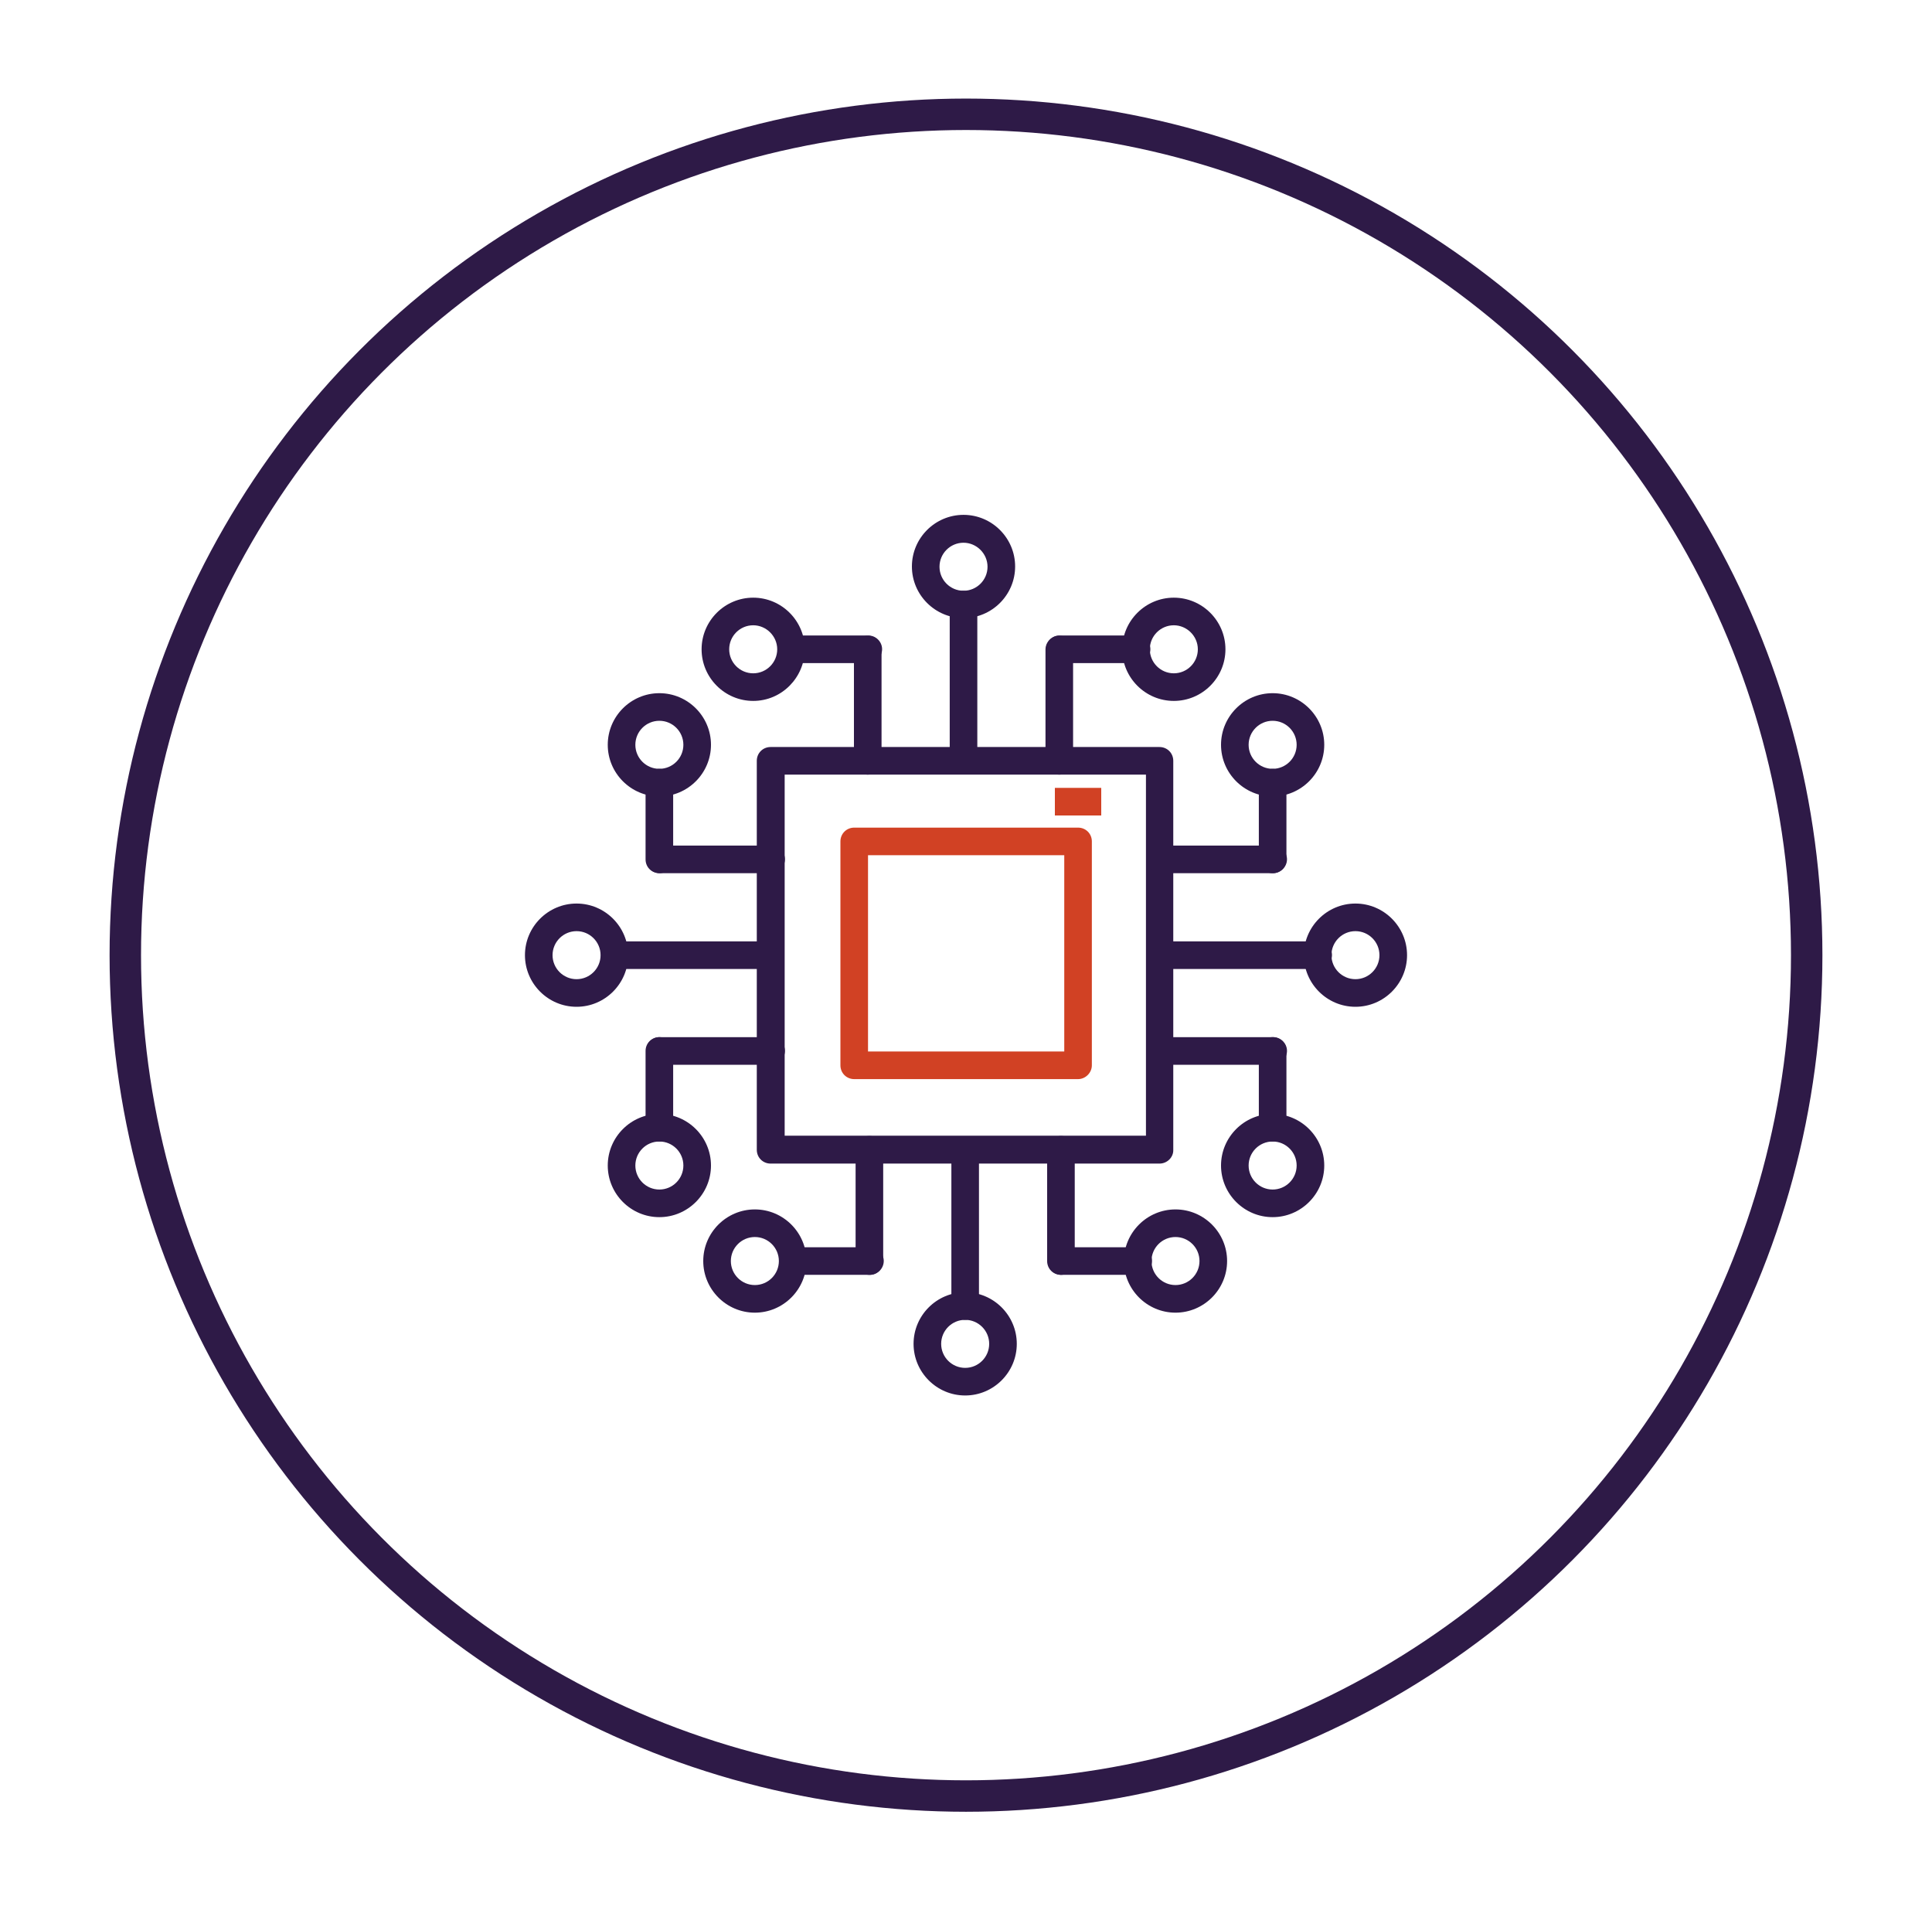 <?xml version="1.0" encoding="utf-8"?>
<svg xmlns="http://www.w3.org/2000/svg" xmlns:xlink="http://www.w3.org/1999/xlink" version="1.1" id="uuid-ce1d4d56-33bd-4a0c-9e86-c54817e390c9" x="0px" y="0px" viewBox="0 0 700 692" style="enable-background:new 0 0 700 692;">
<style type="text/css">
	.st0{fill:none;}
	.st1{fill:none;stroke:#2E1A47;stroke-width:11.39;}
	.st2{clip-path:url(#SVGID_00000004513988817049199430000009835183374453738907_);}
	.st3{fill:#2E1A47;}
	.st4{fill:#D14124;}
</style>
<g id="uuid-2a0d9a96-650f-436e-b836-af5a98e01da9">
	<circle class="st0" cx="350" cy="346" r="310.3"/>
	<circle class="st1" cx="350" cy="346" r="304.6"/>
</g>
<g>
	<defs>
		<rect id="SVGID_1_" x="190.2" y="186.5" width="319.6" height="319"/>
	</defs>
	<clipPath id="SVGID_00000129173114516368761130000006225192485576979879_">
		<use xlink:href="#SVGID_1_" style="overflow:visible;"/>
	</clipPath>
	
		<g id="uuid-0edef0c3-1aaf-4361-8888-16a1a6699f27" style="clip-path:url(#SVGID_00000129173114516368761130000006225192485576979879_);">
		<path id="uuid-3a208761-4798-4129-8531-b883627d4056" class="st3" d="M420.1,421.5H279.2c-2.8,0-5-2.2-5-5V275.6c0-2.8,2.2-5,5-5&#xA;			h140.9c2.8,0,5,2.2,5,5v140.9C425.2,419.2,422.9,421.5,420.1,421.5 M284.3,411.4h130.9V280.6H284.3V411.4z"/>
		<path id="uuid-581ff9e7-b3f4-4844-9644-de5a7db33a15" class="st3" d="M314.4,280.6c-2.8,0-5-2.2-5-5v-40.3c0-2.8,2.2-5,5-5&#xA;			s5,2.2,5,5l0,0v40.4C319.4,278.3,317.1,280.6,314.4,280.6"/>
		<path id="uuid-24a6f884-6888-472d-9ba5-c1490c4797e9" class="st3" d="M314.4,240.2h-27.8c-2.8-0.1-4.9-2.4-4.8-5.2&#xA;			c0.1-2.6,2.2-4.8,4.8-4.8h27.8c2.8-0.1,5.1,2.1,5.2,4.8s-2.1,5.1-4.8,5.2C314.6,240.2,314.5,240.2,314.4,240.2"/>
		<path id="uuid-2d9cf6d0-1fbf-4000-8a61-347d0d6b68e1" class="st3" d="M272.9,253.9c-10.3,0-18.7-8.4-18.7-18.7s8.4-18.7,18.7-18.7&#xA;			s18.7,8.4,18.7,18.7C291.5,245.5,283.2,253.9,272.9,253.9 M272.9,226.5c-4.8,0-8.7,3.9-8.7,8.7s3.9,8.7,8.7,8.7s8.7-3.9,8.7-8.7&#xA;			S277.6,226.5,272.9,226.5"/>
		<path id="uuid-a5e9dbdd-183d-419c-80dc-14f50961f537" class="st3" d="M383.8,280.6c-2.8,0-5-2.2-5-5v-40.3c0-2.8,2.3-5,5-5&#xA;			c2.8,0,5,2.2,5,5v40.4C388.8,278.3,386.5,280.6,383.8,280.6"/>
		<path id="uuid-60af6ed9-cd1b-4746-ac80-e6c4728e7741" class="st3" d="M411.6,240.2h-27.8c-2.8-0.1-4.9-2.4-4.8-5.2&#xA;			c0.1-2.6,2.2-4.8,4.8-4.8h27.8c2.8-0.1,5.1,2.1,5.2,4.8s-2.1,5.1-4.8,5.2C411.8,240.2,411.7,240.2,411.6,240.2"/>
		<path id="uuid-6d4170e2-3940-4f72-a3b7-413cecf6d6b5" class="st3" d="M425.3,253.9c-10.3,0-18.7-8.4-18.7-18.7s8.4-18.7,18.7-18.7&#xA;			c10.3,0,18.7,8.4,18.7,18.7l0,0C444,245.5,435.6,253.9,425.3,253.9 M425.3,226.5c-4.8,0-8.7,3.9-8.7,8.7s3.9,8.7,8.7,8.7&#xA;			s8.7-3.9,8.7-8.7S430,226.5,425.3,226.5"/>
		<path id="uuid-d98d35f9-d2f3-4a23-9559-68c643040906" class="st3" d="M349.1,223.9c-10.3,0-18.7-8.4-18.7-18.7s8.4-18.7,18.7-18.7&#xA;			c10.3,0,18.7,8.4,18.7,18.7v0C367.8,215.5,359.4,223.9,349.1,223.9 M349.1,196.6c-4.8,0-8.7,3.9-8.7,8.7s3.9,8.7,8.7,8.7&#xA;			s8.7-3.9,8.7-8.7S353.8,196.6,349.1,196.6"/>
		<path id="uuid-b60262a8-5b14-4310-922b-f30d850d3d28" class="st3" d="M349.1,278c-2.8,0-5-2.2-5-5v-54c0-2.8,2.2-5,5-5s5,2.2,5,5&#xA;			v54C354.1,275.7,351.8,278,349.1,278"/>
		<path id="uuid-4c378c4f-eaac-4d2b-9fa2-4fe13cc1232f" class="st3" d="M279.2,385.7h-40.3c-2.8-0.1-4.9-2.4-4.8-5.2&#xA;			c0.1-2.6,2.2-4.8,4.8-4.8h40.3c2.8-0.1,5.1,2.1,5.2,4.8s-2.1,5.1-4.8,5.2C279.5,385.7,279.4,385.7,279.2,385.7"/>
		<path id="uuid-c5cd3422-5acd-48df-9d1d-fce7ab920d1b" class="st3" d="M238.9,413.5c-2.8,0-5-2.2-5-5v-27.8c0-2.8,2.2-5,5-5&#xA;			c2.8,0,5,2.2,5,5l0,0v27.8C243.9,411.3,241.7,413.5,238.9,413.5"/>
		<path id="uuid-9eb0e31a-6904-4d2f-9b89-bfbc2ab3d6d2" class="st3" d="M238.9,440.9c-10.3,0-18.7-8.4-18.7-18.7&#xA;			c0-10.3,8.4-18.7,18.7-18.7s18.7,8.4,18.7,18.7l0,0C257.6,432.5,249.2,440.9,238.9,440.9 M238.9,413.5c-4.8,0-8.7,3.9-8.7,8.7&#xA;			s3.9,8.7,8.7,8.7s8.7-3.9,8.7-8.7S243.7,413.5,238.9,413.5"/>
		<path id="uuid-4e42dedb-b64b-43f9-85a6-d64ae5527c31" class="st3" d="M279.2,316.3h-40.3c-2.8-0.1-4.9-2.4-4.8-5.2&#xA;			c0.1-2.6,2.2-4.8,4.8-4.8h40.3c2.8-0.1,5.1,2.1,5.2,4.8s-2.1,5.1-4.8,5.2C279.5,316.3,279.4,316.3,279.2,316.3"/>
		<path id="uuid-3dfb81e4-dc28-4f50-b8fb-682de93f3799" class="st3" d="M238.9,316.3c-2.8,0-5-2.2-5-5v-27.8c0-2.8,2.2-5,5-5&#xA;			s5,2.2,5,5v27.8C243.9,314.1,241.7,316.3,238.9,316.3"/>
		<path id="uuid-c11d70d2-7641-44e3-8e21-4e27277fd006" class="st3" d="M238.9,288.5c-10.3,0-18.7-8.4-18.7-18.7&#xA;			c0-10.3,8.4-18.7,18.7-18.7s18.7,8.4,18.7,18.7C257.6,280.1,249.2,288.5,238.9,288.5 M238.9,261.1c-4.8,0-8.7,3.9-8.7,8.7&#xA;			s3.9,8.7,8.7,8.7s8.7-3.9,8.7-8.7S243.7,261.1,238.9,261.1"/>
		<path id="uuid-dfa81f56-d770-45f6-afe1-a6ba6051a769" class="st3" d="M208.9,364.7c-10.3,0-18.7-8.4-18.7-18.7s8.4-18.7,18.7-18.7&#xA;			s18.7,8.4,18.7,18.7l0,0C227.6,356.3,219.2,364.7,208.9,364.7 M208.9,337.3c-4.8,0-8.7,3.9-8.7,8.7s3.9,8.7,8.7,8.7&#xA;			s8.7-3.9,8.7-8.7S213.7,337.3,208.9,337.3"/>
		<path id="uuid-c44e465c-bdd4-484b-ace8-4538d3c48182" class="st3" d="M276.6,351h-54c-2.8-0.1-4.9-2.4-4.8-5.2&#xA;			c0.1-2.6,2.2-4.8,4.8-4.8h54c2.8-0.1,5.1,2.1,5.2,4.8s-2.1,5.1-4.8,5.2C276.9,351,276.7,351,276.6,351"/>
		<path id="uuid-c223a9a4-5044-41d5-82e9-8f7870fa317f" class="st3" d="M384.4,461.8c-2.8,0-5-2.2-5-5v-40.3c0-2.8,2.3-5,5-5&#xA;			c2.8,0,5,2.2,5,5v40.3C389.4,459.6,387.2,461.8,384.4,461.8"/>
		<path id="uuid-4f1d98f7-5b01-4379-9242-f3b290518d9e" class="st3" d="M412.2,461.8h-27.8c-2.8-0.1-4.9-2.4-4.8-5.2&#xA;			c0.1-2.6,2.2-4.8,4.8-4.8h27.8c2.8-0.1,5.1,2.1,5.2,4.8s-2.1,5.1-4.8,5.2C412.5,461.8,412.3,461.8,412.2,461.8"/>
		<path id="uuid-500fb16a-3ada-4608-b048-bcedd4b1c418" class="st3" d="M425.9,475.5c-10.3,0-18.7-8.4-18.7-18.7&#xA;			c0-10.3,8.4-18.7,18.7-18.7c10.3,0,18.7,8.4,18.7,18.7l0,0C444.6,467.1,436.2,475.5,425.9,475.5 M425.9,448.1&#xA;			c-4.8,0-8.7,3.9-8.7,8.7s3.9,8.7,8.7,8.7s8.7-3.9,8.7-8.7S430.7,448.1,425.9,448.1"/>
		<path id="uuid-affe0ee1-07ee-4d3a-aa1f-c40da2284eb9" class="st3" d="M315,461.8c-2.8,0-5-2.2-5-5v-40.3c0-2.8,2.2-5,5-5&#xA;			s5,2.2,5,5v40.3C320,459.6,317.8,461.8,315,461.8"/>
		<path id="uuid-112d2491-eade-42e8-b2a3-43bc9006d04d" class="st3" d="M315,461.8h-27.8c-2.8-0.1-4.9-2.4-4.8-5.2&#xA;			c0.1-2.6,2.2-4.8,4.8-4.8H315c2.8-0.1,5.1,2.1,5.2,4.8s-2.1,5.1-4.8,5.2C315.2,461.8,315.1,461.8,315,461.8"/>
		<path id="uuid-81a5c2f3-2f87-4cfb-b147-1ac8d22bc31f" class="st3" d="M273.5,475.5c-10.3,0-18.7-8.4-18.7-18.7s8.4-18.7,18.7-18.7&#xA;			s18.7,8.4,18.7,18.7l0,0C292.2,467.1,283.8,475.5,273.5,475.5 M273.5,448.1c-4.8,0-8.7,3.9-8.7,8.7s3.9,8.7,8.7,8.7&#xA;			s8.7-3.9,8.7-8.7S278.3,448.1,273.5,448.1"/>
		<path id="uuid-75974231-f4cb-43fb-8340-d76bfd3f0014" class="st3" d="M349.7,505.5c-10.3,0-18.7-8.4-18.7-18.7s8.4-18.7,18.7-18.7&#xA;			c10.3,0,18.7,8.4,18.7,18.7l0,0C368.4,497.1,360,505.5,349.7,505.5 M349.7,478.1c-4.8,0-8.7,3.9-8.7,8.7s3.9,8.7,8.7,8.7&#xA;			s8.7-3.9,8.7-8.7S354.5,478.1,349.7,478.1"/>
		<path id="uuid-57fba8ad-d1fe-4bd4-996a-d4026c745c12" class="st3" d="M349.7,478.1c-2.8,0-5-2.2-5-5v-54c0-2.8,2.2-5,5-5&#xA;			s5,2.2,5,5v54C354.7,475.9,352.5,478.1,349.7,478.1"/>
		<path id="uuid-0cfbc9f0-8677-41af-970a-ea4bb7f31140" class="st3" d="M461.1,316.3h-40.4c-2.8-0.1-4.9-2.4-4.8-5.2&#xA;			c0.1-2.6,2.2-4.8,4.8-4.8h40.4c2.8-0.1,5.1,2.1,5.2,4.8s-2.1,5.1-4.8,5.2C461.3,316.3,461.2,316.3,461.1,316.3"/>
		<path id="uuid-faeb7915-3225-4016-b6cf-2cc219c151fc" class="st3" d="M461.1,316.3c-2.8,0-5-2.2-5-5v-27.8c0-2.8,2.3-5,5-5&#xA;			c2.8,0,5,2.2,5,5v27.8C466.1,314.1,463.9,316.3,461.1,316.3"/>
		<path id="uuid-a14f6504-92bc-4b2f-aefa-95f3193dcc8e" class="st3" d="M461.1,288.5c-10.3,0-18.7-8.4-18.7-18.7&#xA;			c0-10.3,8.4-18.7,18.7-18.7c10.3,0,18.7,8.4,18.7,18.7l0,0C479.8,280.1,471.4,288.5,461.1,288.5 M461.1,261.1&#xA;			c-4.8,0-8.7,3.9-8.7,8.7s3.9,8.7,8.7,8.7s8.7-3.9,8.7-8.7C469.8,265,465.9,261.1,461.1,261.1"/>
		<path id="uuid-6da7f715-d80a-4ca8-b224-d024fbdea866" class="st3" d="M461.1,385.7h-40.4c-2.8-0.1-4.9-2.4-4.8-5.2&#xA;			c0.1-2.6,2.2-4.8,4.8-4.8h40.4c2.8-0.1,5.1,2.1,5.2,4.8s-2.1,5.1-4.8,5.2C461.3,385.7,461.2,385.7,461.1,385.7"/>
		<path id="uuid-86436478-0c11-4e43-a94e-dcfc150dab08" class="st3" d="M461.1,413.5c-2.8,0-5-2.2-5-5v-27.8c0-2.8,2.3-5,5-5&#xA;			c2.8,0,5,2.2,5,5v27.8C466.1,411.3,463.9,413.5,461.1,413.5"/>
		<path id="uuid-8fbfb2b1-c578-4b0f-b46a-46e41f2cd6b3" class="st3" d="M461.1,440.9c-10.3,0-18.7-8.4-18.7-18.7&#xA;			c0-10.3,8.4-18.7,18.7-18.7c10.3,0,18.7,8.4,18.7,18.7l0,0C479.8,432.5,471.4,440.9,461.1,440.9 M461.1,413.5&#xA;			c-4.8,0-8.7,3.9-8.7,8.7s3.9,8.7,8.7,8.7s8.7-3.9,8.7-8.7l0,0C469.8,417.4,465.9,413.5,461.1,413.5"/>
		<path id="uuid-7a17dc69-a0e7-4ee4-95a6-11c1a449dd80" class="st3" d="M491.1,364.7c-10.3,0-18.7-8.4-18.7-18.7&#xA;			c0-10.3,8.4-18.7,18.7-18.7s18.7,8.4,18.7,18.7l0,0C509.8,356.3,501.4,364.7,491.1,364.7 M491.1,337.3c-4.8,0-8.7,3.9-8.7,8.7&#xA;			s3.9,8.7,8.7,8.7s8.7-3.9,8.7-8.7S495.9,337.3,491.1,337.3"/>
		<path id="uuid-75231b54-8168-4f58-8016-dca2f0b7fea5" class="st3" d="M477.4,351h-54c-2.8-0.1-4.9-2.4-4.8-5.2&#xA;			c0.1-2.6,2.2-4.8,4.8-4.8h54c2.8-0.1,5.1,2.1,5.2,4.8s-2.1,5.1-4.8,5.2C477.6,351,477.5,351,477.4,351"/>
		<path id="uuid-56ec0d4c-f9f2-40be-b103-df15bf362787" class="st4" d="M390.6,390.9h-81.1c-2.8,0-5-2.2-5-5v-81.1c0-2.8,2.2-5,5-5&#xA;			h81.1c2.8,0,5,2.2,5,5v81.1C395.6,388.6,393.3,390.9,390.6,390.9 M314.5,380.9h71.1v-71.1h-71.1V380.9z"/>
		<rect id="uuid-61e3cac5-02f8-4b92-ae11-7db2ae14cc2f" x="382.2" y="285.4" class="st4" width="16.8" height="10"/>
	</g>
</g>
</svg>